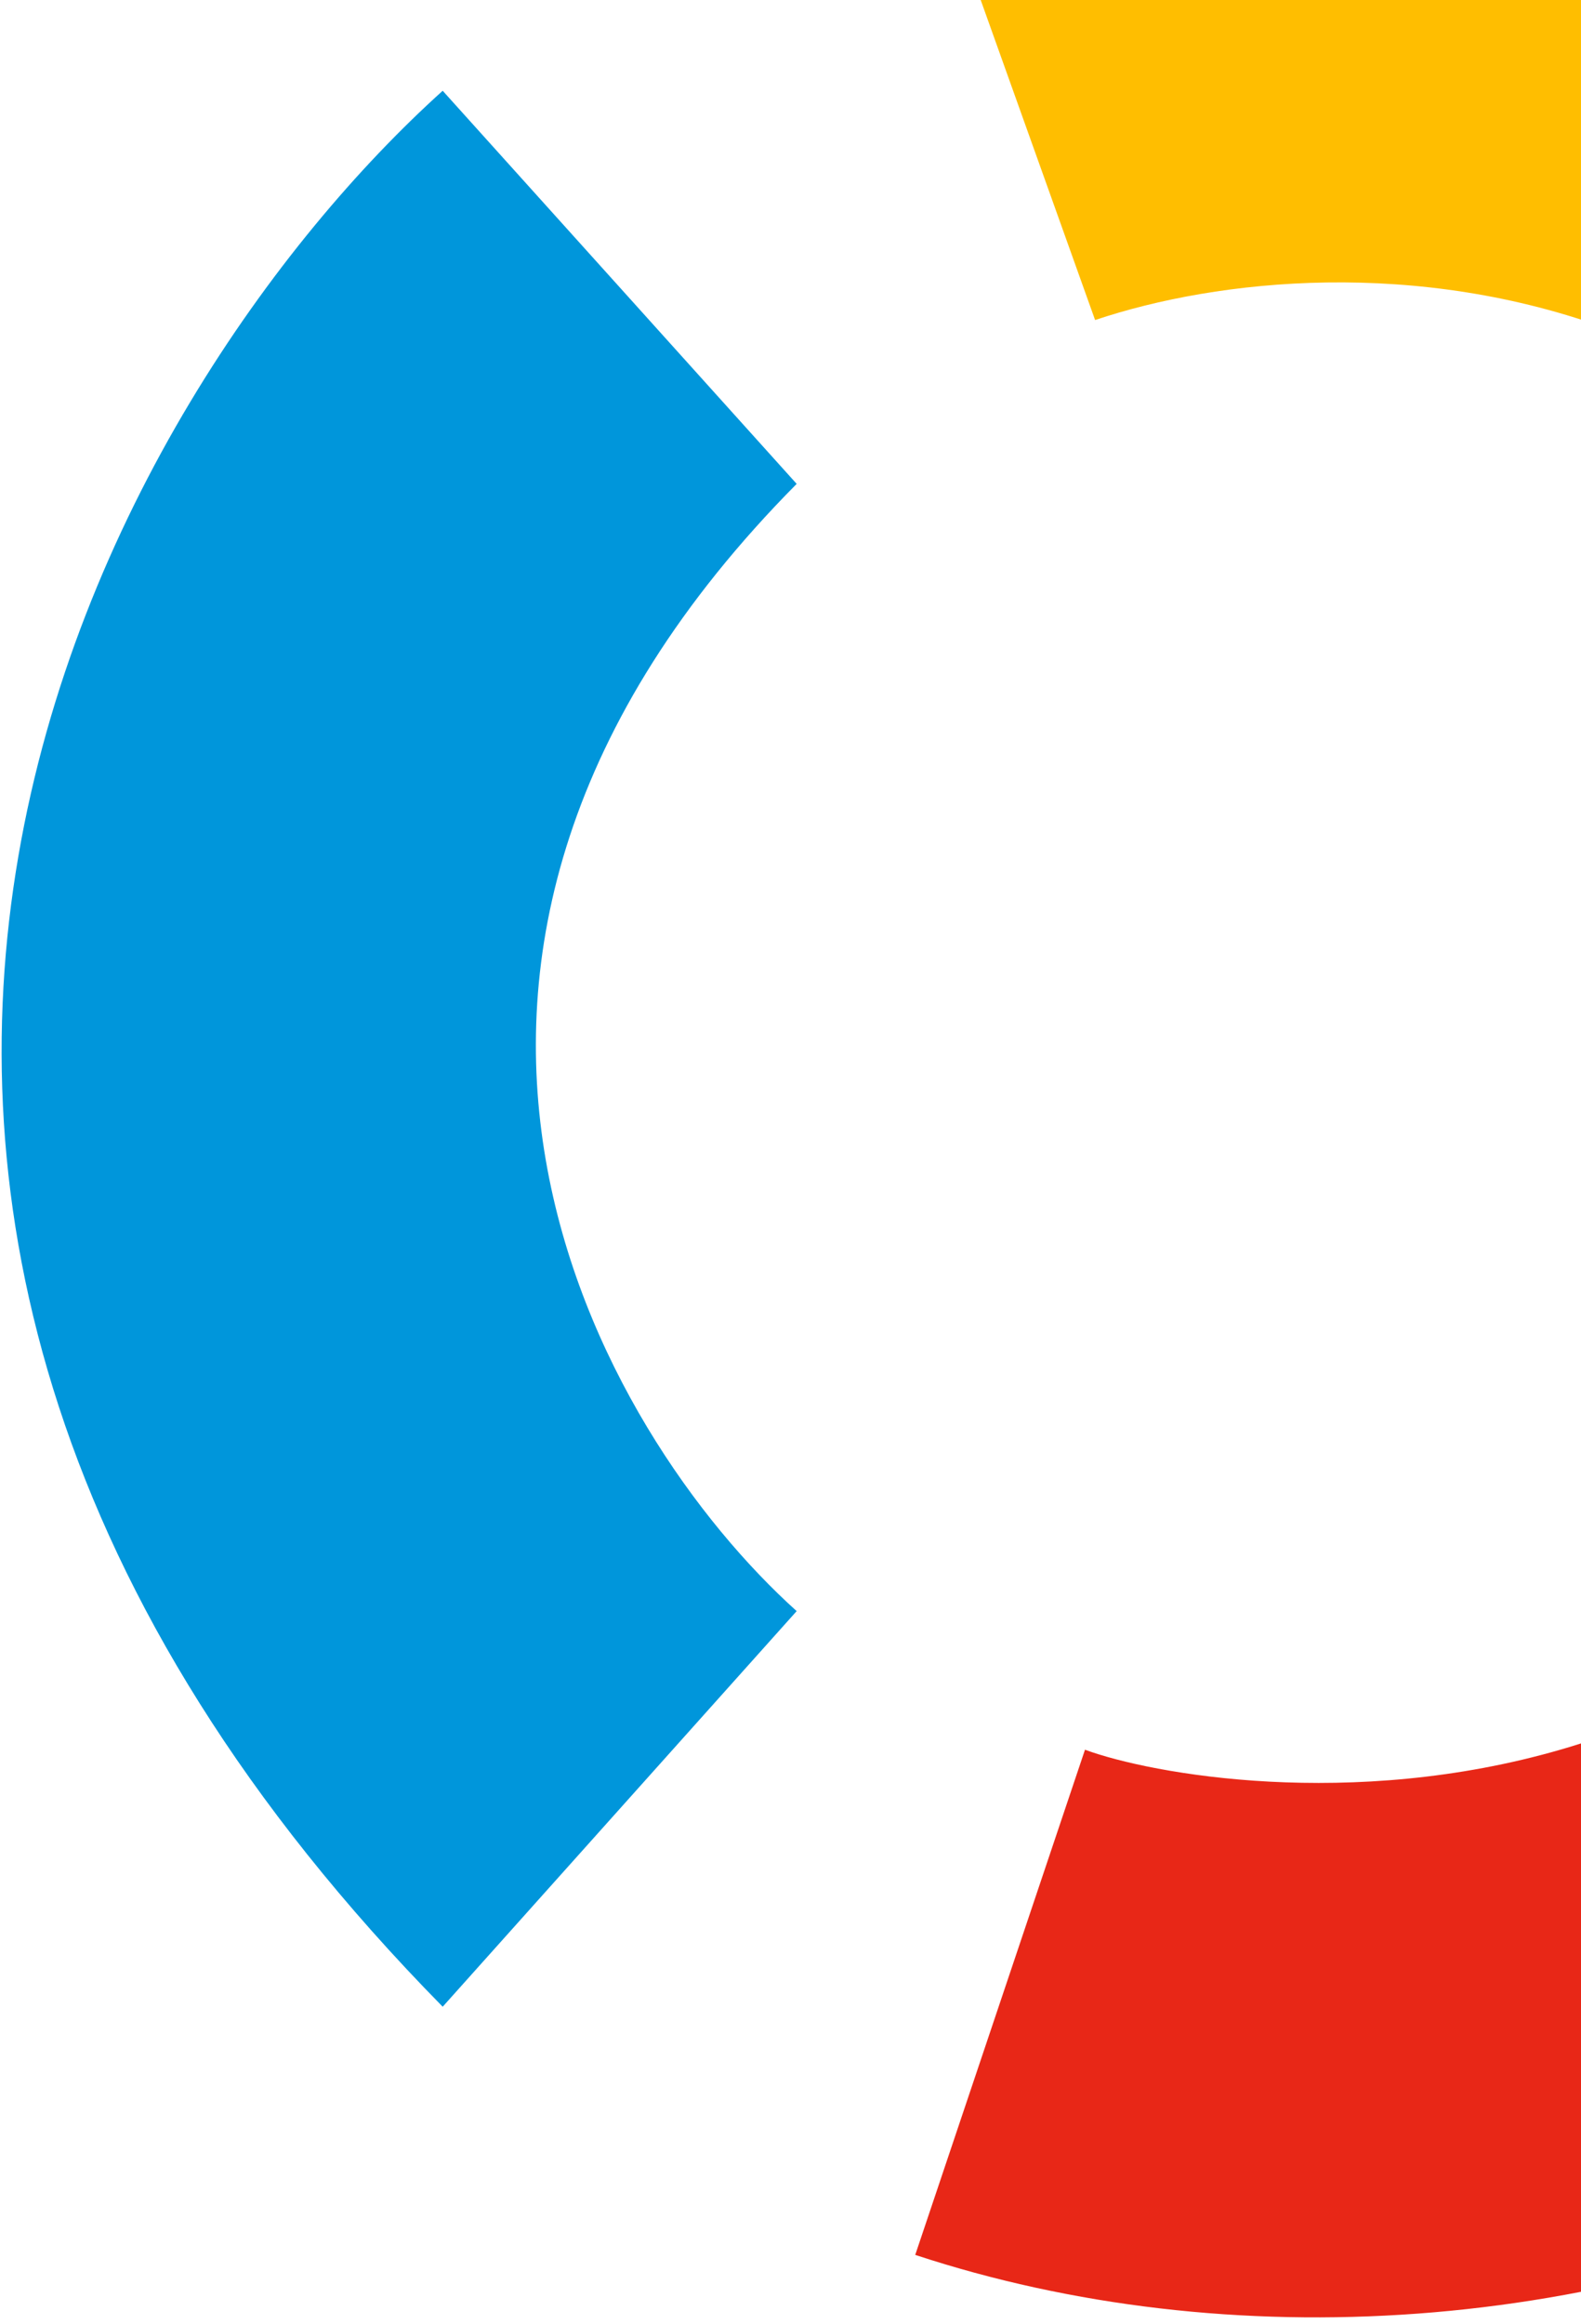 <svg width="230" height="338" viewBox="0 0 230 338" fill="none" xmlns="http://www.w3.org/2000/svg">
<path d="M157.841 254.484C177.167 261.618 274.155 275.527 305.292 169.599L381.165 184.222C352.891 314.76 224.051 357.916 133.146 327.957L157.841 254.484Z" fill="#E82717"/>
<path d="M159.312 46.548C195.232 34.492 274.951 34.492 306.463 130.946L382.429 116.366C344.165 -29.438 213.896 -52.71 133.146 -26.634L159.312 46.548Z" fill="#FFBE00"/>
<path d="M64.402 13.201C15.98 56.845 -51.81 173.679 64.402 291.863L115.897 234.324C87.267 208.567 47.184 139.717 115.897 70.376L64.402 13.201Z" fill="#0096DB"/>
</svg>
